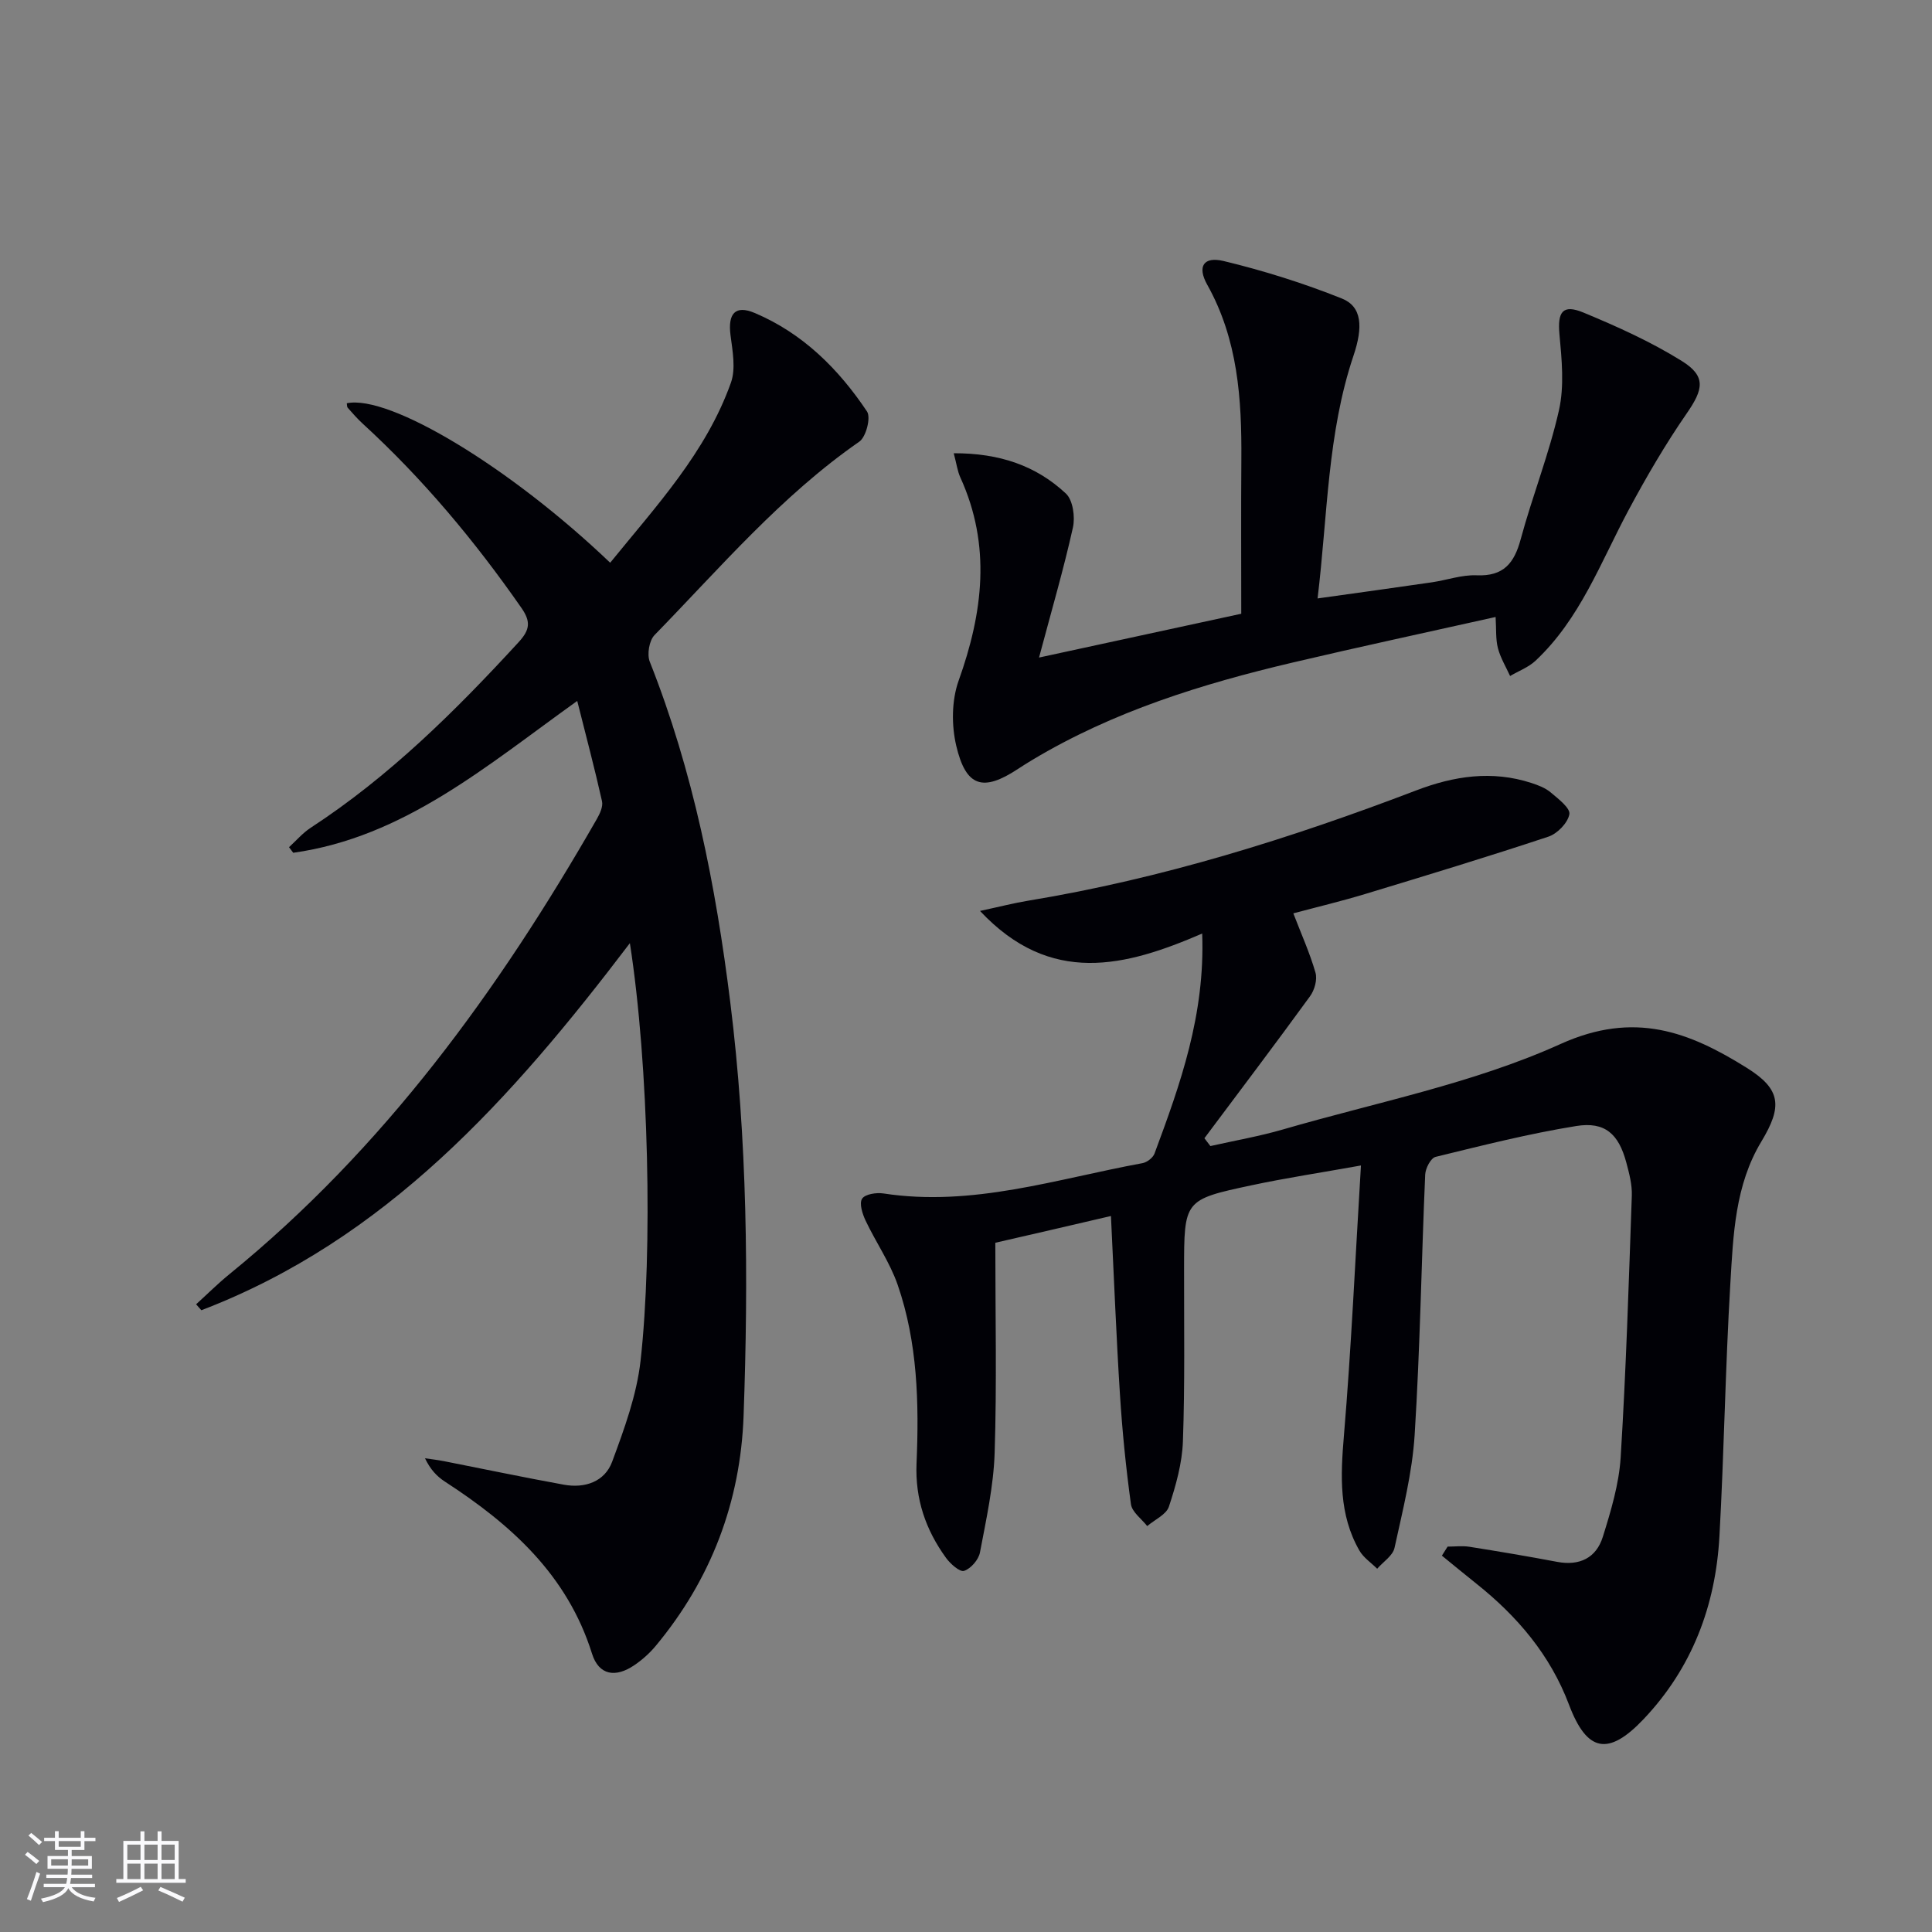 <svg enable-background="new 0 0 400 400" viewBox="0 0 400 400" xmlns="http://www.w3.org/2000/svg"><rect x="0" y="0" width="400" height="400" fill="#808080" stroke="none"/><g fill="#010106"><path d="m206.07 257.3c0 14.95.32 29.24-.14 43.5-.22 6.9-1.75 13.79-3.04 20.62-.28 1.5-1.88 3.34-3.28 3.81-.87.3-2.84-1.44-3.74-2.68-4.21-5.8-6.42-12.18-6.11-19.57.53-12.49.23-25.02-3.91-36.98-1.61-4.64-4.53-8.82-6.65-13.31-.65-1.38-1.34-3.55-.71-4.51.61-.95 2.95-1.31 4.41-1.09 18.47 2.84 35.9-3.02 53.63-6.27.95-.17 2.18-1.12 2.5-1.99 5.32-14.32 10.49-28.69 9.87-45.55-15.92 6.88-31.39 10.9-46-4.68 4.09-.88 7.04-1.64 10.02-2.13 27.63-4.55 54.2-12.86 80.28-22.82 7.84-3 15.7-4.19 23.84-1.55 1.41.46 2.9 1.02 4 1.95 1.57 1.32 4.1 3.26 3.88 4.52-.31 1.79-2.49 4.04-4.34 4.65-12.58 4.18-25.27 8.03-37.96 11.88-4.89 1.48-9.88 2.67-14.85 4 1.65 4.3 3.42 8.21 4.59 12.29.41 1.42-.2 3.6-1.13 4.87-7.18 9.88-14.56 19.62-21.87 29.4.41.54.83 1.08 1.24 1.62 5.01-1.13 10.1-2.01 15.03-3.44 19.27-5.61 39.34-9.5 57.46-17.69 15.3-6.92 26.63-2.52 38.57 4.94 7.11 4.44 7.39 7.99 3.02 15.24-5.47 9.05-5.83 19.34-6.43 29.41-1.04 17.43-1.29 34.91-2.26 52.35-.8 14.37-5.66 27.26-15.72 37.86-7.29 7.68-11.72 6.8-15.42-3-3.88-10.29-10.69-18.3-19.17-25.06-2.4-1.91-4.77-3.87-7.15-5.81.39-.62.79-1.24 1.18-1.87 1.5 0 3.04-.2 4.5.03 6.06.96 12.12 1.98 18.15 3.12 4.67.89 8.13-.81 9.49-5.18 1.67-5.35 3.34-10.89 3.69-16.43 1.12-18.05 1.68-36.14 2.31-54.21.08-2.27-.54-4.62-1.14-6.85-1.58-5.91-4.41-8.52-10.37-7.56-9.8 1.58-19.47 4.03-29.12 6.39-.99.24-2.09 2.36-2.15 3.66-.78 17.95-1.05 35.93-2.18 53.86-.49 7.87-2.48 15.68-4.17 23.43-.35 1.62-2.35 2.89-3.59 4.32-1.25-1.25-2.85-2.3-3.69-3.78-4.26-7.45-3.9-15.43-3.2-23.73 1.53-18.19 2.34-36.45 3.53-55.98-8.53 1.53-15.64 2.6-22.65 4.1-13.99 2.98-13.96 3.07-13.97 17.52-.02 11.83.18 23.67-.24 35.49-.16 4.55-1.46 9.16-2.9 13.52-.55 1.66-2.94 2.7-4.49 4.03-1.17-1.5-3.14-2.89-3.37-4.53-1.04-7.55-1.8-15.16-2.28-22.78-.76-11.94-1.22-23.89-1.86-36.89-8.75 2.05-16.96 3.94-23.94 5.54z"/><path d="m130.41 195.27c-24.49 32.24-50.52 61.39-88.72 76-.36-.41-.73-.82-1.09-1.23 2.29-2.08 4.49-4.27 6.88-6.22 32.01-26.05 55.75-58.77 76.08-94.24.63-1.1 1.33-2.59 1.08-3.69-1.5-6.71-3.27-13.37-5.13-20.77-18.87 13.51-35.89 28.22-58.8 31.44-.29-.39-.58-.77-.87-1.16 1.47-1.34 2.8-2.91 4.44-3.99 16.32-10.64 29.99-24.19 43.09-38.45 2.4-2.61 2.54-4.3.55-7.15-9.65-13.85-20.39-26.71-32.85-38.12-1.1-1.01-2.08-2.14-3.07-3.26-.19-.21-.14-.62-.2-.94 8.81-1.84 33.8 13.21 54.53 33.02 9.5-11.72 19.84-22.78 25-37.28 1.03-2.9.34-6.56-.08-9.79-.59-4.52.97-6.35 5.01-4.64 9.95 4.21 17.36 11.59 23.25 20.4.83 1.25-.2 5.27-1.6 6.24-16.17 11.22-28.83 26.13-42.4 40.05-1.1 1.13-1.58 3.98-.99 5.49 9 22.69 13.67 46.37 16.67 70.48 3.55 28.49 3.79 57.09 2.76 85.7-.64 17.75-6.71 33.8-18.17 47.58-1.26 1.52-2.79 2.89-4.42 4-3.93 2.69-7.39 2.11-8.79-2.37-5.11-16.31-16.79-26.75-30.46-35.62-1.62-1.05-3-2.48-4.12-4.83 1.29.19 2.6.34 3.88.59 8.29 1.63 16.56 3.37 24.87 4.88 4.36.79 8.46-.61 10-4.76 2.51-6.78 5.08-13.79 5.88-20.89 2.54-22.69 1.72-61.22-2.21-86.47z"/><path d="m197.46 93.84c9.53-.03 17.08 2.6 23.22 8.34 1.46 1.36 1.94 4.84 1.46 7.02-1.89 8.51-4.34 16.9-7.02 26.94 15.09-3.27 28.59-6.19 41.87-9.07 0-11.02-.06-21.47.02-31.91.09-12.56-.71-24.87-7.07-36.22-2.11-3.77-.76-5.89 3.39-4.9 8.31 2 16.55 4.59 24.48 7.76 4.2 1.68 4.42 5.9 2.41 11.86-5.41 16.09-5.34 32.94-7.43 50.24 8.36-1.17 15.99-2.22 23.61-3.33 3.12-.45 6.24-1.59 9.32-1.46 5.59.24 7.79-2.51 9.13-7.49 2.42-8.96 5.89-17.66 7.92-26.7 1.12-4.99.58-10.48.1-15.68-.43-4.65.63-6.32 4.96-4.53 7 2.9 13.99 6.05 20.4 10.05 5.05 3.15 4.42 5.87 1.01 10.8-4.42 6.39-8.36 13.15-12.04 20.01-5.8 10.82-10.05 22.58-19.3 31.24-1.46 1.36-3.49 2.11-5.25 3.15-.87-1.91-2-3.76-2.52-5.76-.49-1.87-.32-3.9-.48-6.46-14.27 3.19-28.17 6.17-42.01 9.43-18.81 4.43-37.19 10.13-53.92 20.17-1 .6-1.99 1.22-2.96 1.86-7.23 4.77-10.77 3.76-12.78-4.8-1-4.25-.96-9.39.49-13.46 5.05-14.12 6.79-28 .35-42.11-.58-1.27-.76-2.75-1.36-4.99z"/></g><path d="m5.17 384 .55-.58c.85.61 1.65 1.24 2.4 1.87l-.59.64c-.83-.73-1.62-1.38-2.36-1.93m1.22 9.53-.82-.34c.71-1.76 1.37-3.64 1.98-5.63.24.13.5.25.76.36-.6 1.67-1.24 3.54-1.92 5.61m-.5-13.5.57-.54c.56.44 1.31 1.06 2.26 1.87l-.64.64c-.68-.66-1.41-1.32-2.19-1.97m3.25.46h2.24v-1.36h.77v1.36h4.57v-1.36h.76v1.36h2.28v.69h-2.28v1.84h-2.64v1.26h4.18v2.64h-4.21c0 .45-.02.86-.05 1.21h4.32v.69h-4.38c-.04.34-.1.75-.19 1.22h5.15v.69h-4.82c.87 1.19 2.51 1.92 4.93 2.19-.17.32-.3.57-.37.76-2.77-.49-4.52-1.41-5.26-2.76-.56 1.26-2.3 2.23-5.24 2.9-.12-.24-.26-.48-.43-.72 2.73-.55 4.38-1.34 4.96-2.38h-4.38v-.69h4.65c.1-.38.17-.79.21-1.22h-4.32v-.69h4.4c.03-.34.05-.75.05-1.21h-4.2v-2.64h4.23v-1.26h-2.69v-1.84h-2.24zm1.46 4.46v1.29h3.45c.01-.4.02-.57.01-.53v-.32-.45h-3.46zm1.55-2.59h4.57v-1.19h-4.57zm6.11 2.59h-3.42v.77c-.01.19-.01.37-.02.53h3.44z" fill="#fafafc"/><path d="m32.63 379.16h.82v1.98h3.54v7.89h1.46v.78h-14.37v-.78h1.46v-7.89h3.54v-1.98h.82v1.98h2.73zm-3.49 11.48.5.73c-1.61.82-3.28 1.63-5 2.41-.13-.27-.28-.55-.44-.82 1.75-.72 3.4-1.49 4.94-2.32m-2.78-5.55h2.73v-3.18h-2.73zm0 3.95h2.73v-3.2h-2.73zm3.54-3.95h2.73v-3.18h-2.73zm0 3.95h2.73v-3.2h-2.73zm7.89 4.68c-1.84-.92-3.51-1.7-5.02-2.32l.45-.73c1.89.8 3.57 1.55 5.04 2.23zm-1.62-11.81h-2.73v3.18h2.73zm-2.73 7.13h2.73v-3.2h-2.73z" fill="#fafafc"/></svg>
